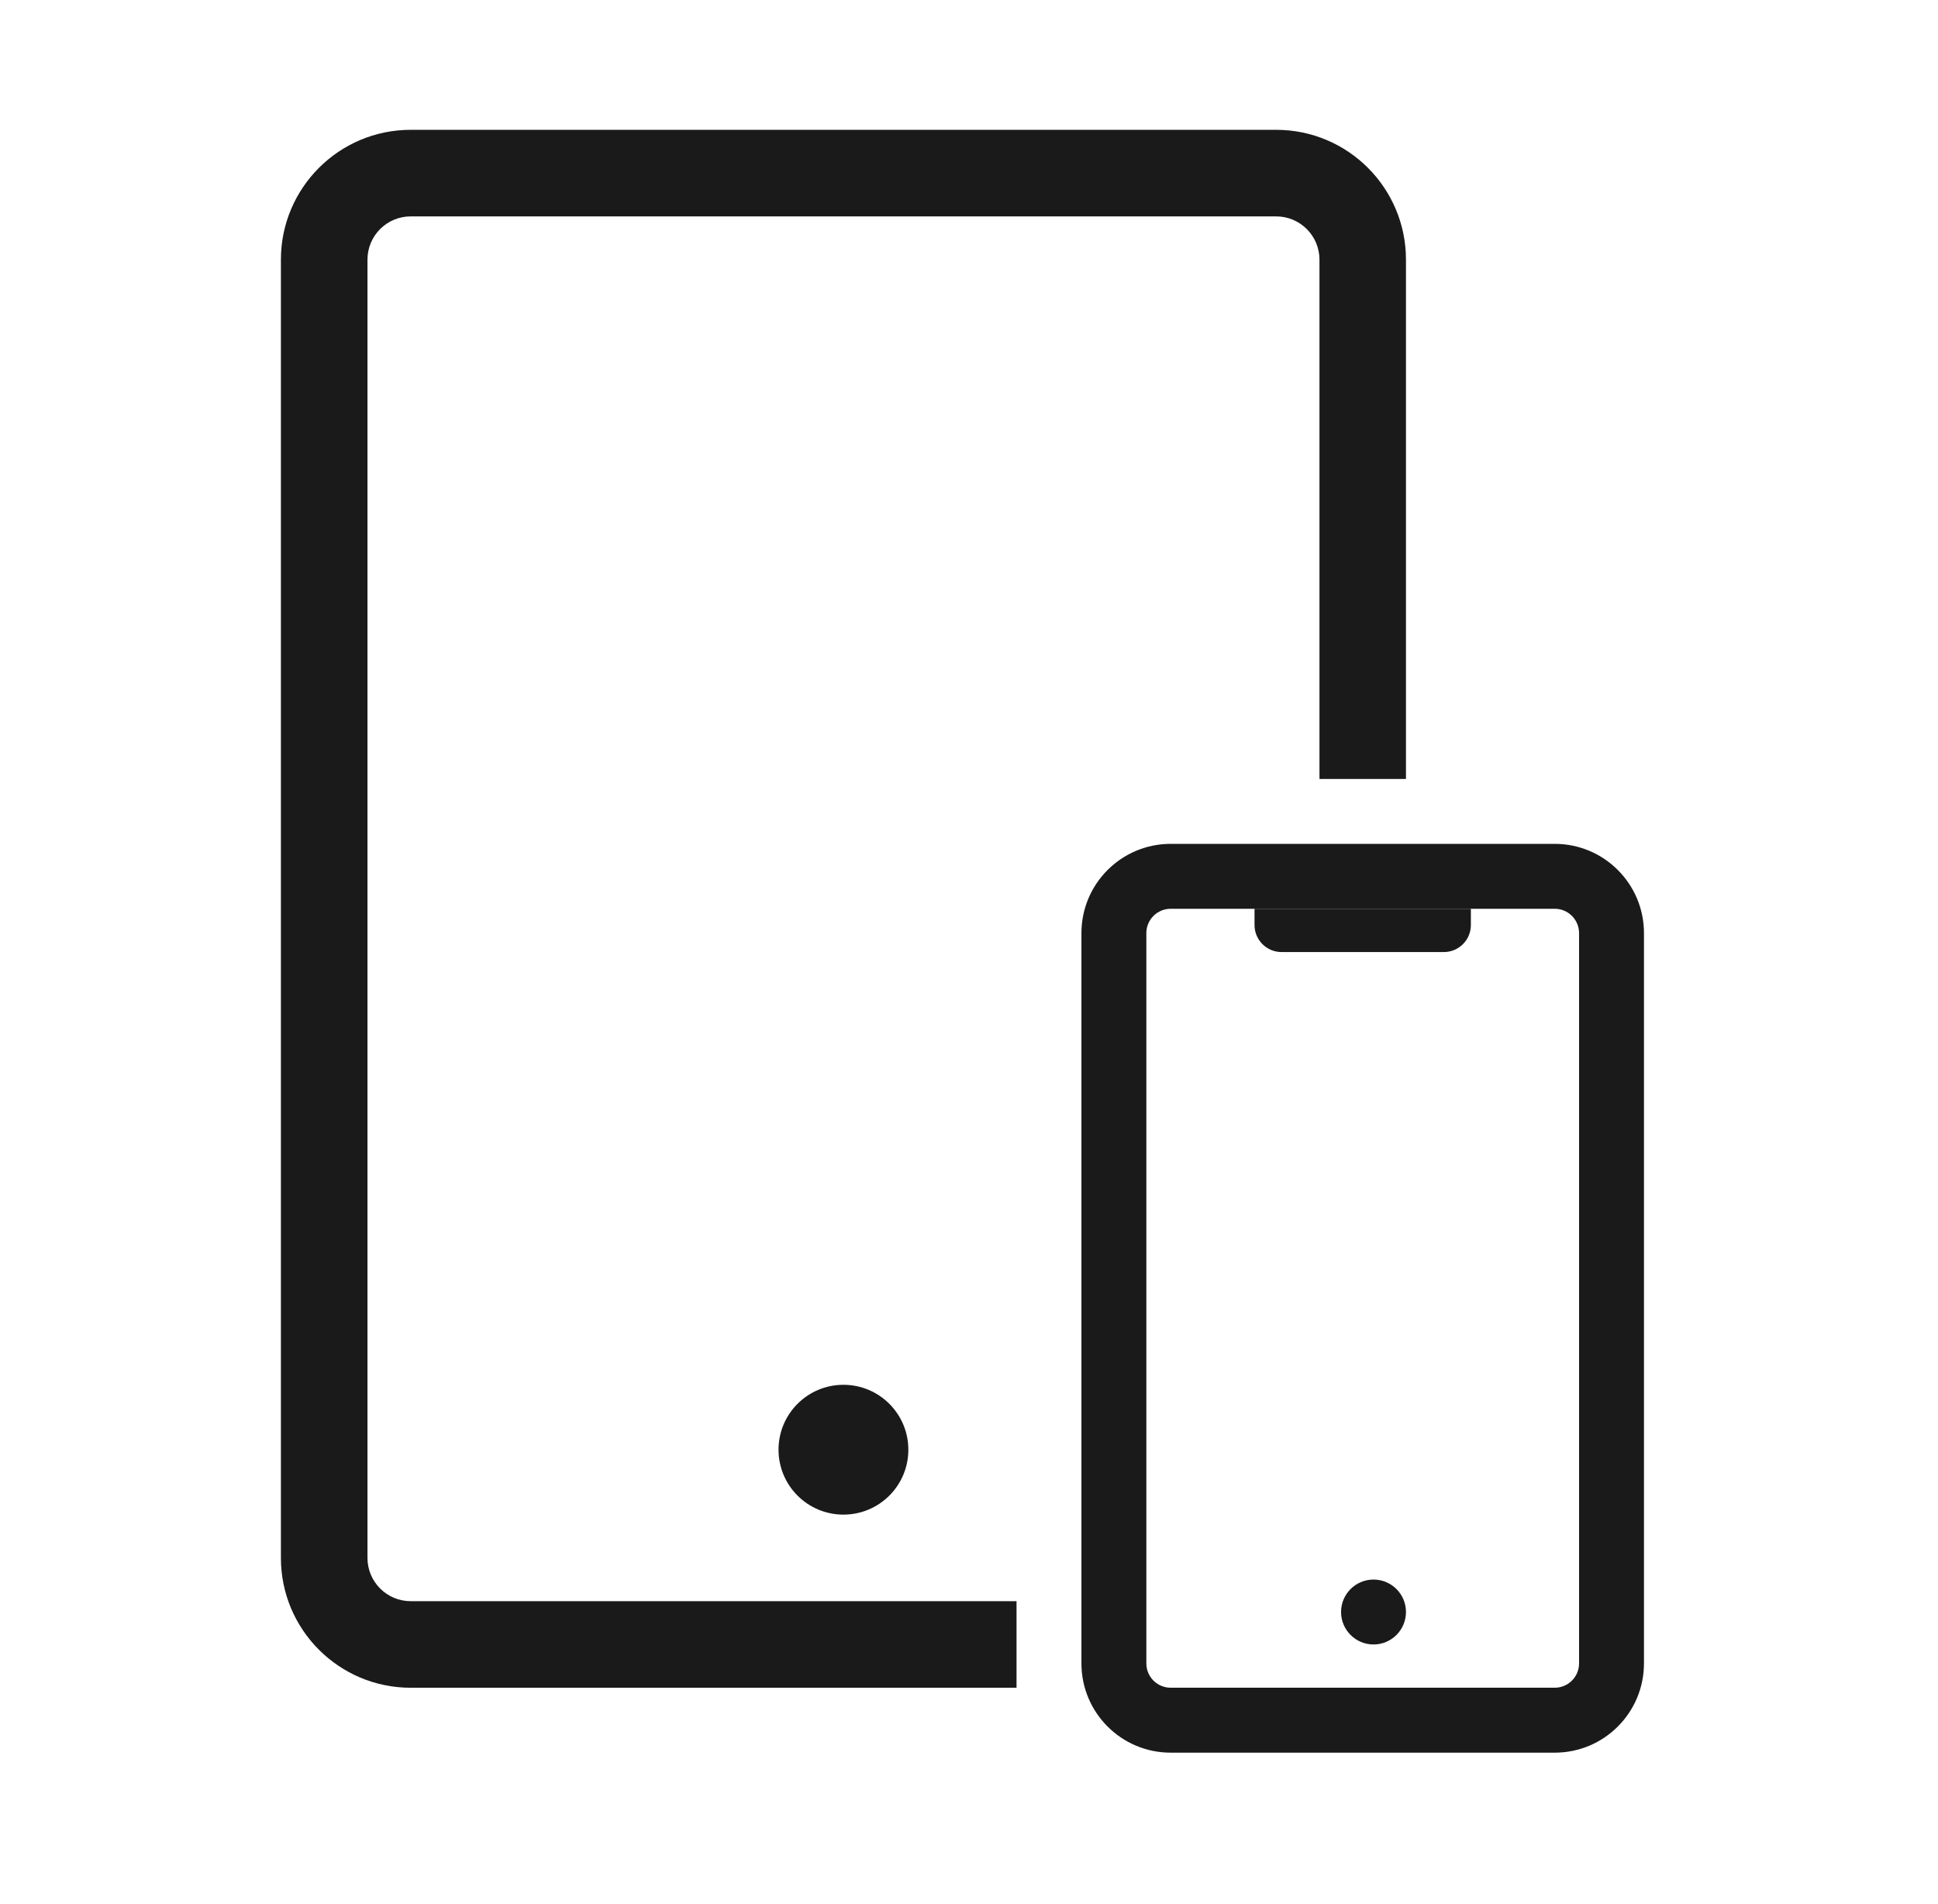 <svg width="57" height="56" viewBox="0 0 57 56" fill="none" xmlns="http://www.w3.org/2000/svg">
<g id="device_Tablet &#38; Mobile">
<path id="Ellipse 320" d="M26.716 42.636C26.716 43.691 25.861 44.545 24.807 44.545C23.752 44.545 22.898 43.691 22.898 42.636C22.898 41.582 23.752 40.727 24.807 40.727C25.861 40.727 26.716 41.582 26.716 42.636Z" fill="#1A1A1A"/>
<g id="Vector">
<path fill-rule="evenodd" clip-rule="evenodd" d="M34.432 24.818H45.727C47.177 24.818 48.352 25.994 48.352 27.443V48.921C48.352 50.37 47.177 51.546 45.727 51.546H34.432C32.982 51.546 31.807 50.37 31.807 48.921V27.443C31.807 25.994 32.982 24.818 34.432 24.818ZM34.432 26.727C34.036 26.727 33.716 27.048 33.716 27.443V48.921C33.716 49.316 34.036 49.636 34.432 49.636H45.727C46.123 49.636 46.443 49.316 46.443 48.921V27.443C46.443 27.048 46.123 26.727 45.727 26.727H34.432Z" fill="#1A1A1A"/>
<path d="M36.898 26.727H43.261V27.205C43.261 27.644 42.905 28 42.466 28H37.693C37.254 28 36.898 27.644 36.898 27.205V26.727Z" fill="#1A1A1A"/>
<path d="M41.352 47.409C41.352 47.936 40.925 48.364 40.398 48.364C39.87 48.364 39.443 47.936 39.443 47.409C39.443 46.882 39.87 46.455 40.398 46.455C40.925 46.455 41.352 46.882 41.352 47.409Z" fill="#1A1A1A"/>
</g>
<path id="Subtract" d="M37.534 3.818C39.643 3.818 41.352 5.528 41.352 7.637V22.909H38.808V7.637C38.808 6.934 38.237 6.364 37.534 6.364H12.08C11.377 6.364 10.808 6.934 10.808 7.637V45.818C10.808 46.521 11.377 47.091 12.08 47.091H29.898V49.637H12.08C9.971 49.637 8.262 47.927 8.262 45.818V7.637C8.262 5.528 9.971 3.818 12.08 3.818H37.534Z" fill="#1A1A1A"/>
</g>
</svg>
